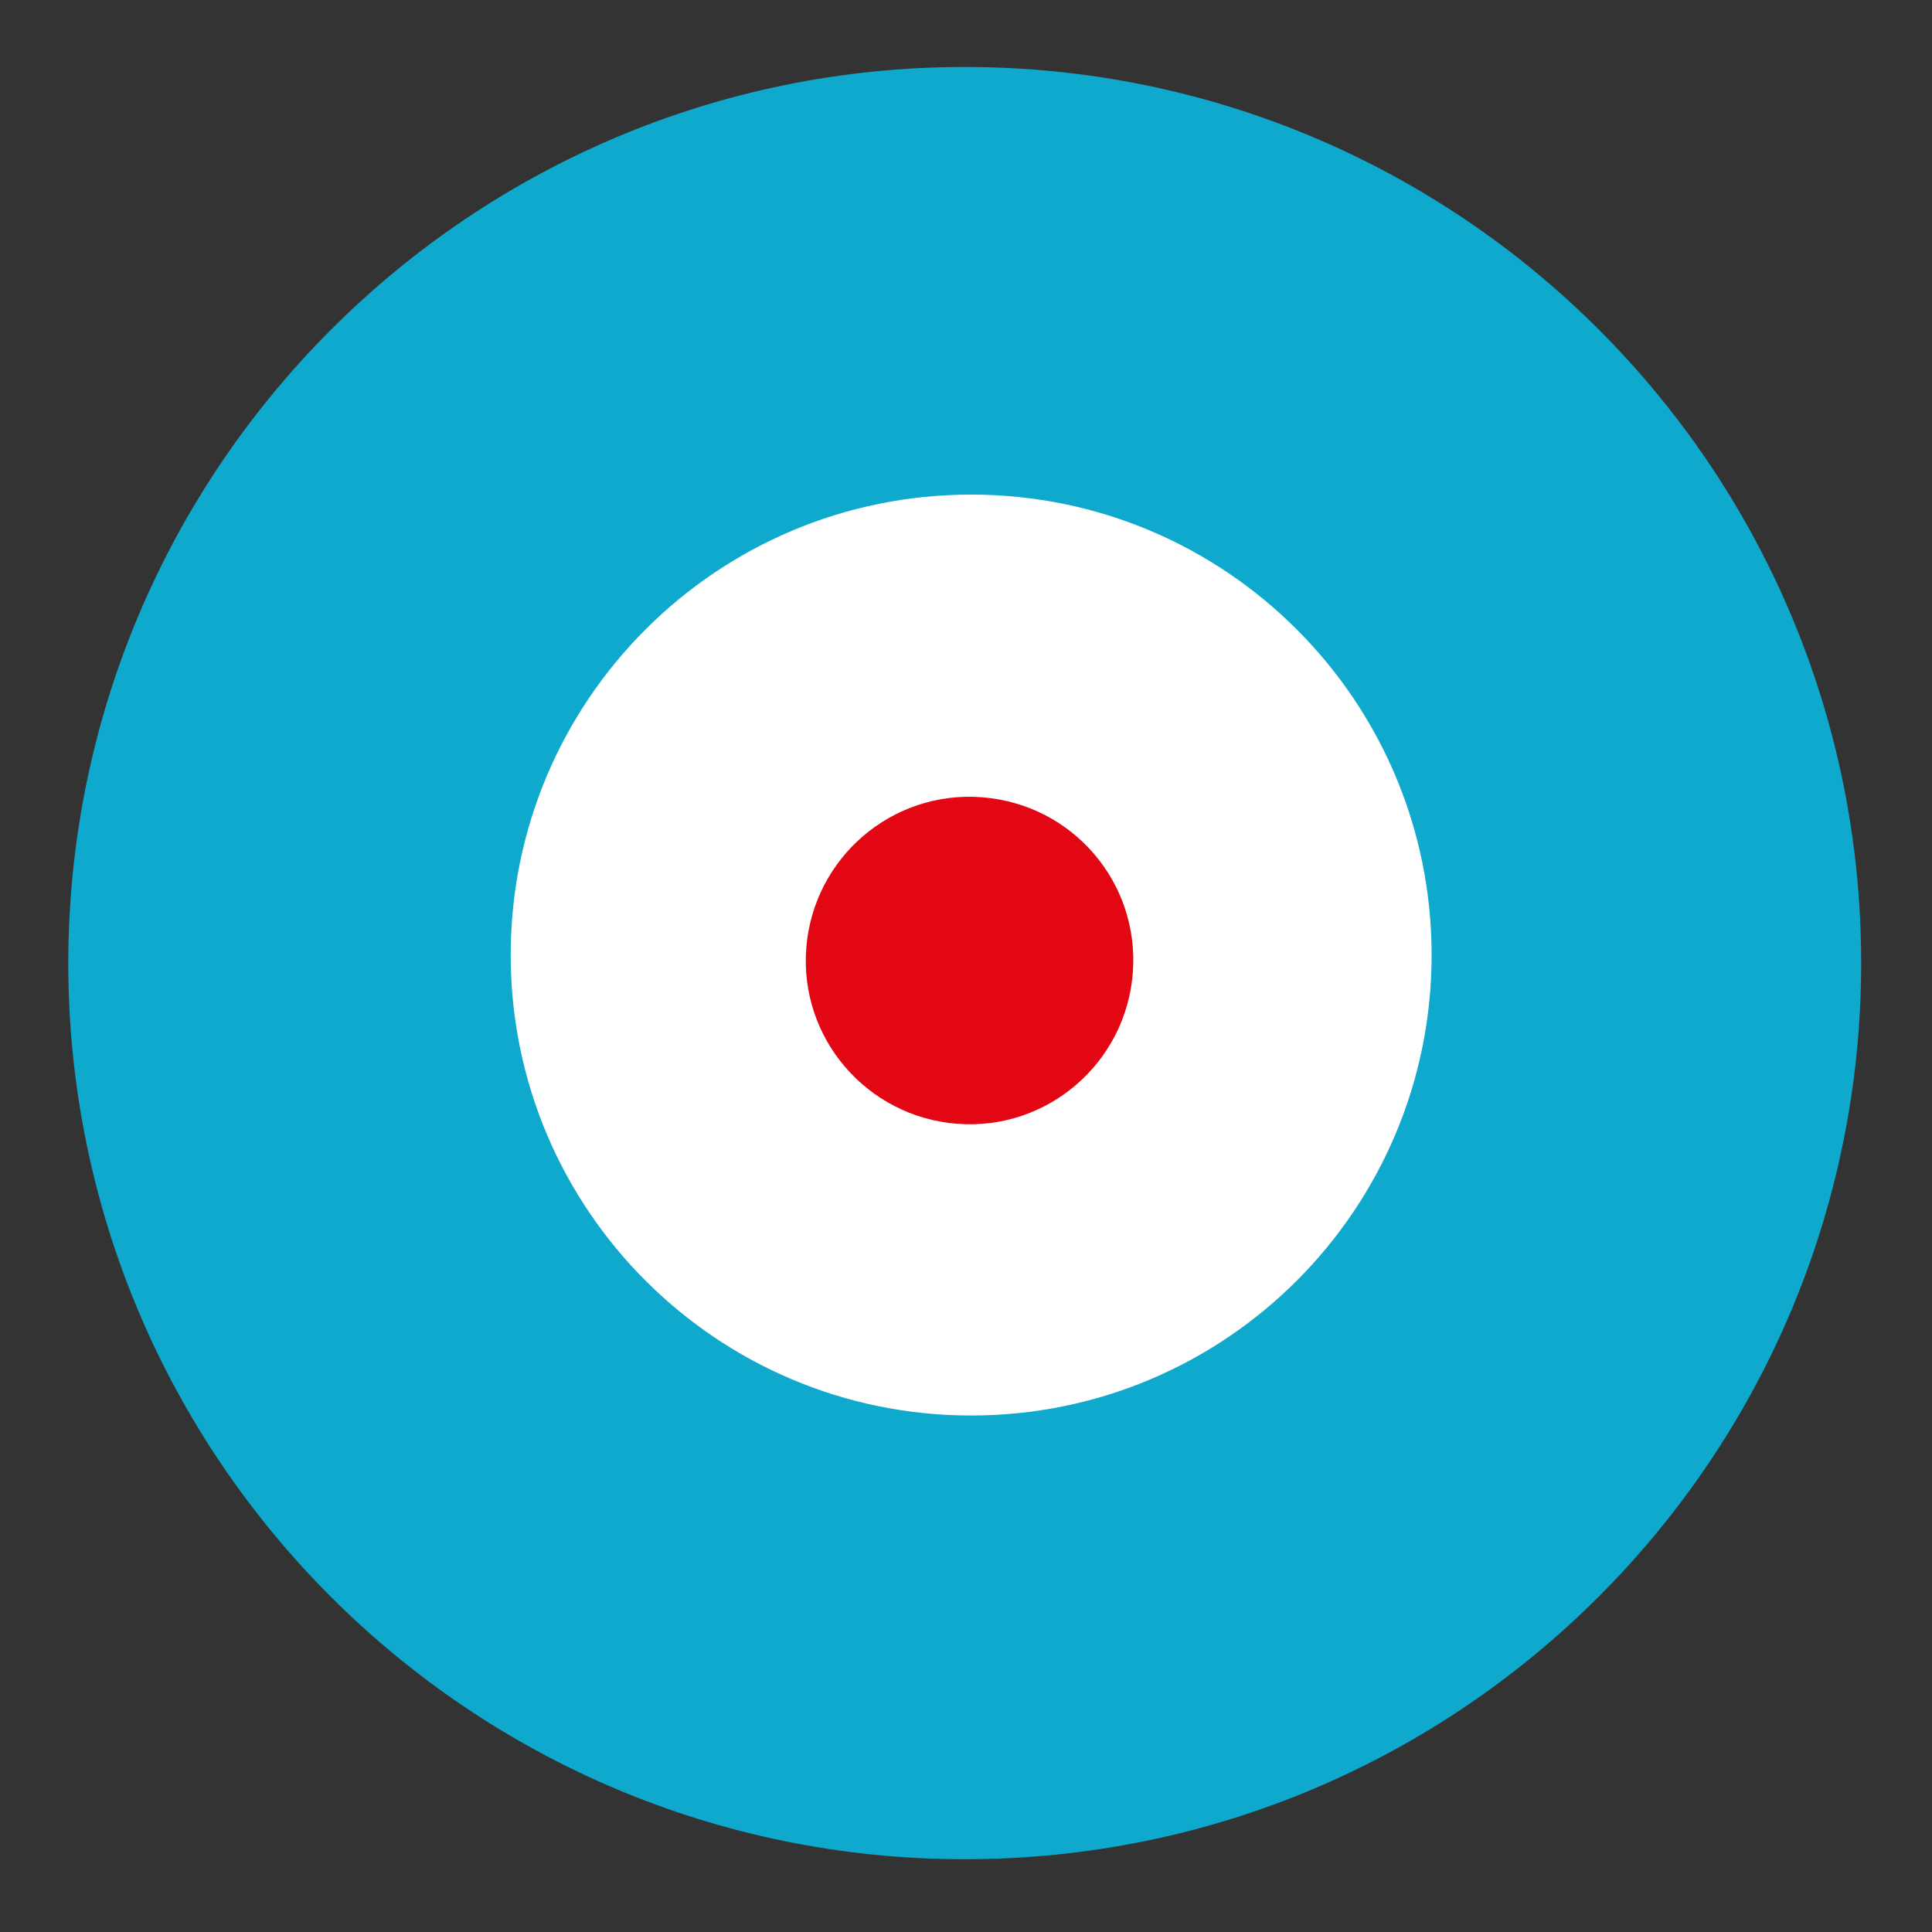 <?xml version="1.0" encoding="UTF-8"?> <svg xmlns="http://www.w3.org/2000/svg" xmlns:xlink="http://www.w3.org/1999/xlink" version="1.1" id="Capa_1" x="0px" y="0px" width="300px" height="300px" viewBox="0 0 300 300" style="enable-background:new 0 0 300 300;" xml:space="preserve"><rect x="0" y="0" width="300" height="300" fill="#333333" stroke="none"/> <style type="text/css"> .Sombra_x0020_paralela{fill:none;} .Resplandor_x0020_externo_x0020_5_x0020_pt_x002E_{fill:none;} .Neón_x0020_azul{fill:none;stroke:#8AACDA;stroke-width:7;stroke-linecap:round;stroke-linejoin:round;} .Resalte_x0020_cromado{fill:url(#SVGID_1_);stroke:#FFFFFF;stroke-width:0.363;stroke-miterlimit:1;} .A_x0020_todo_x0020_ritmo_GS{fill:#FFDD00;} .Alyssa_GS{fill:#A6D0E4;} .st0{fill:#0EA9CD;} .st1{fill:#FFFFFF;} .st2{fill:#E30613;} </style> <linearGradient id="SVGID_1_" gradientUnits="userSpaceOnUse" x1="0" y1="0" x2="6.123234e-17" y2="-1"> <stop offset="0" style="stop-color:#656565"></stop> <stop offset="0.618" style="stop-color:#1B1B1B"></stop> <stop offset="0.629" style="stop-color:#545454"></stop> <stop offset="0.983" style="stop-color:#3E3E3E"></stop> </linearGradient> <path class="st0" d="M289,149.5c0,76.9-62.3,139.2-139.2,139.2c-76.9,0-139.2-62.3-139.2-139.2C10.7,72.7,73,10.4,149.8,10.4 C226.7,10.4,289,72.7,289,149.5"></path> <path class="st1" d="M222.3,148.3c0,39.5-32,71.5-71.5,71.5c-39.5,0-71.5-32-71.5-71.5c0-39.5,32-71.5,71.5-71.5 C190.3,76.8,222.3,108.8,222.3,148.3"></path> <path class="st2" d="M175.9,151.1c-1.1,14-13.3,24.5-27.3,23.4c-14-1.1-24.5-13.3-23.4-27.3c1.1-14,13.3-24.5,27.3-23.4 C166.6,124.9,177,137.1,175.9,151.1"></path> </svg> 